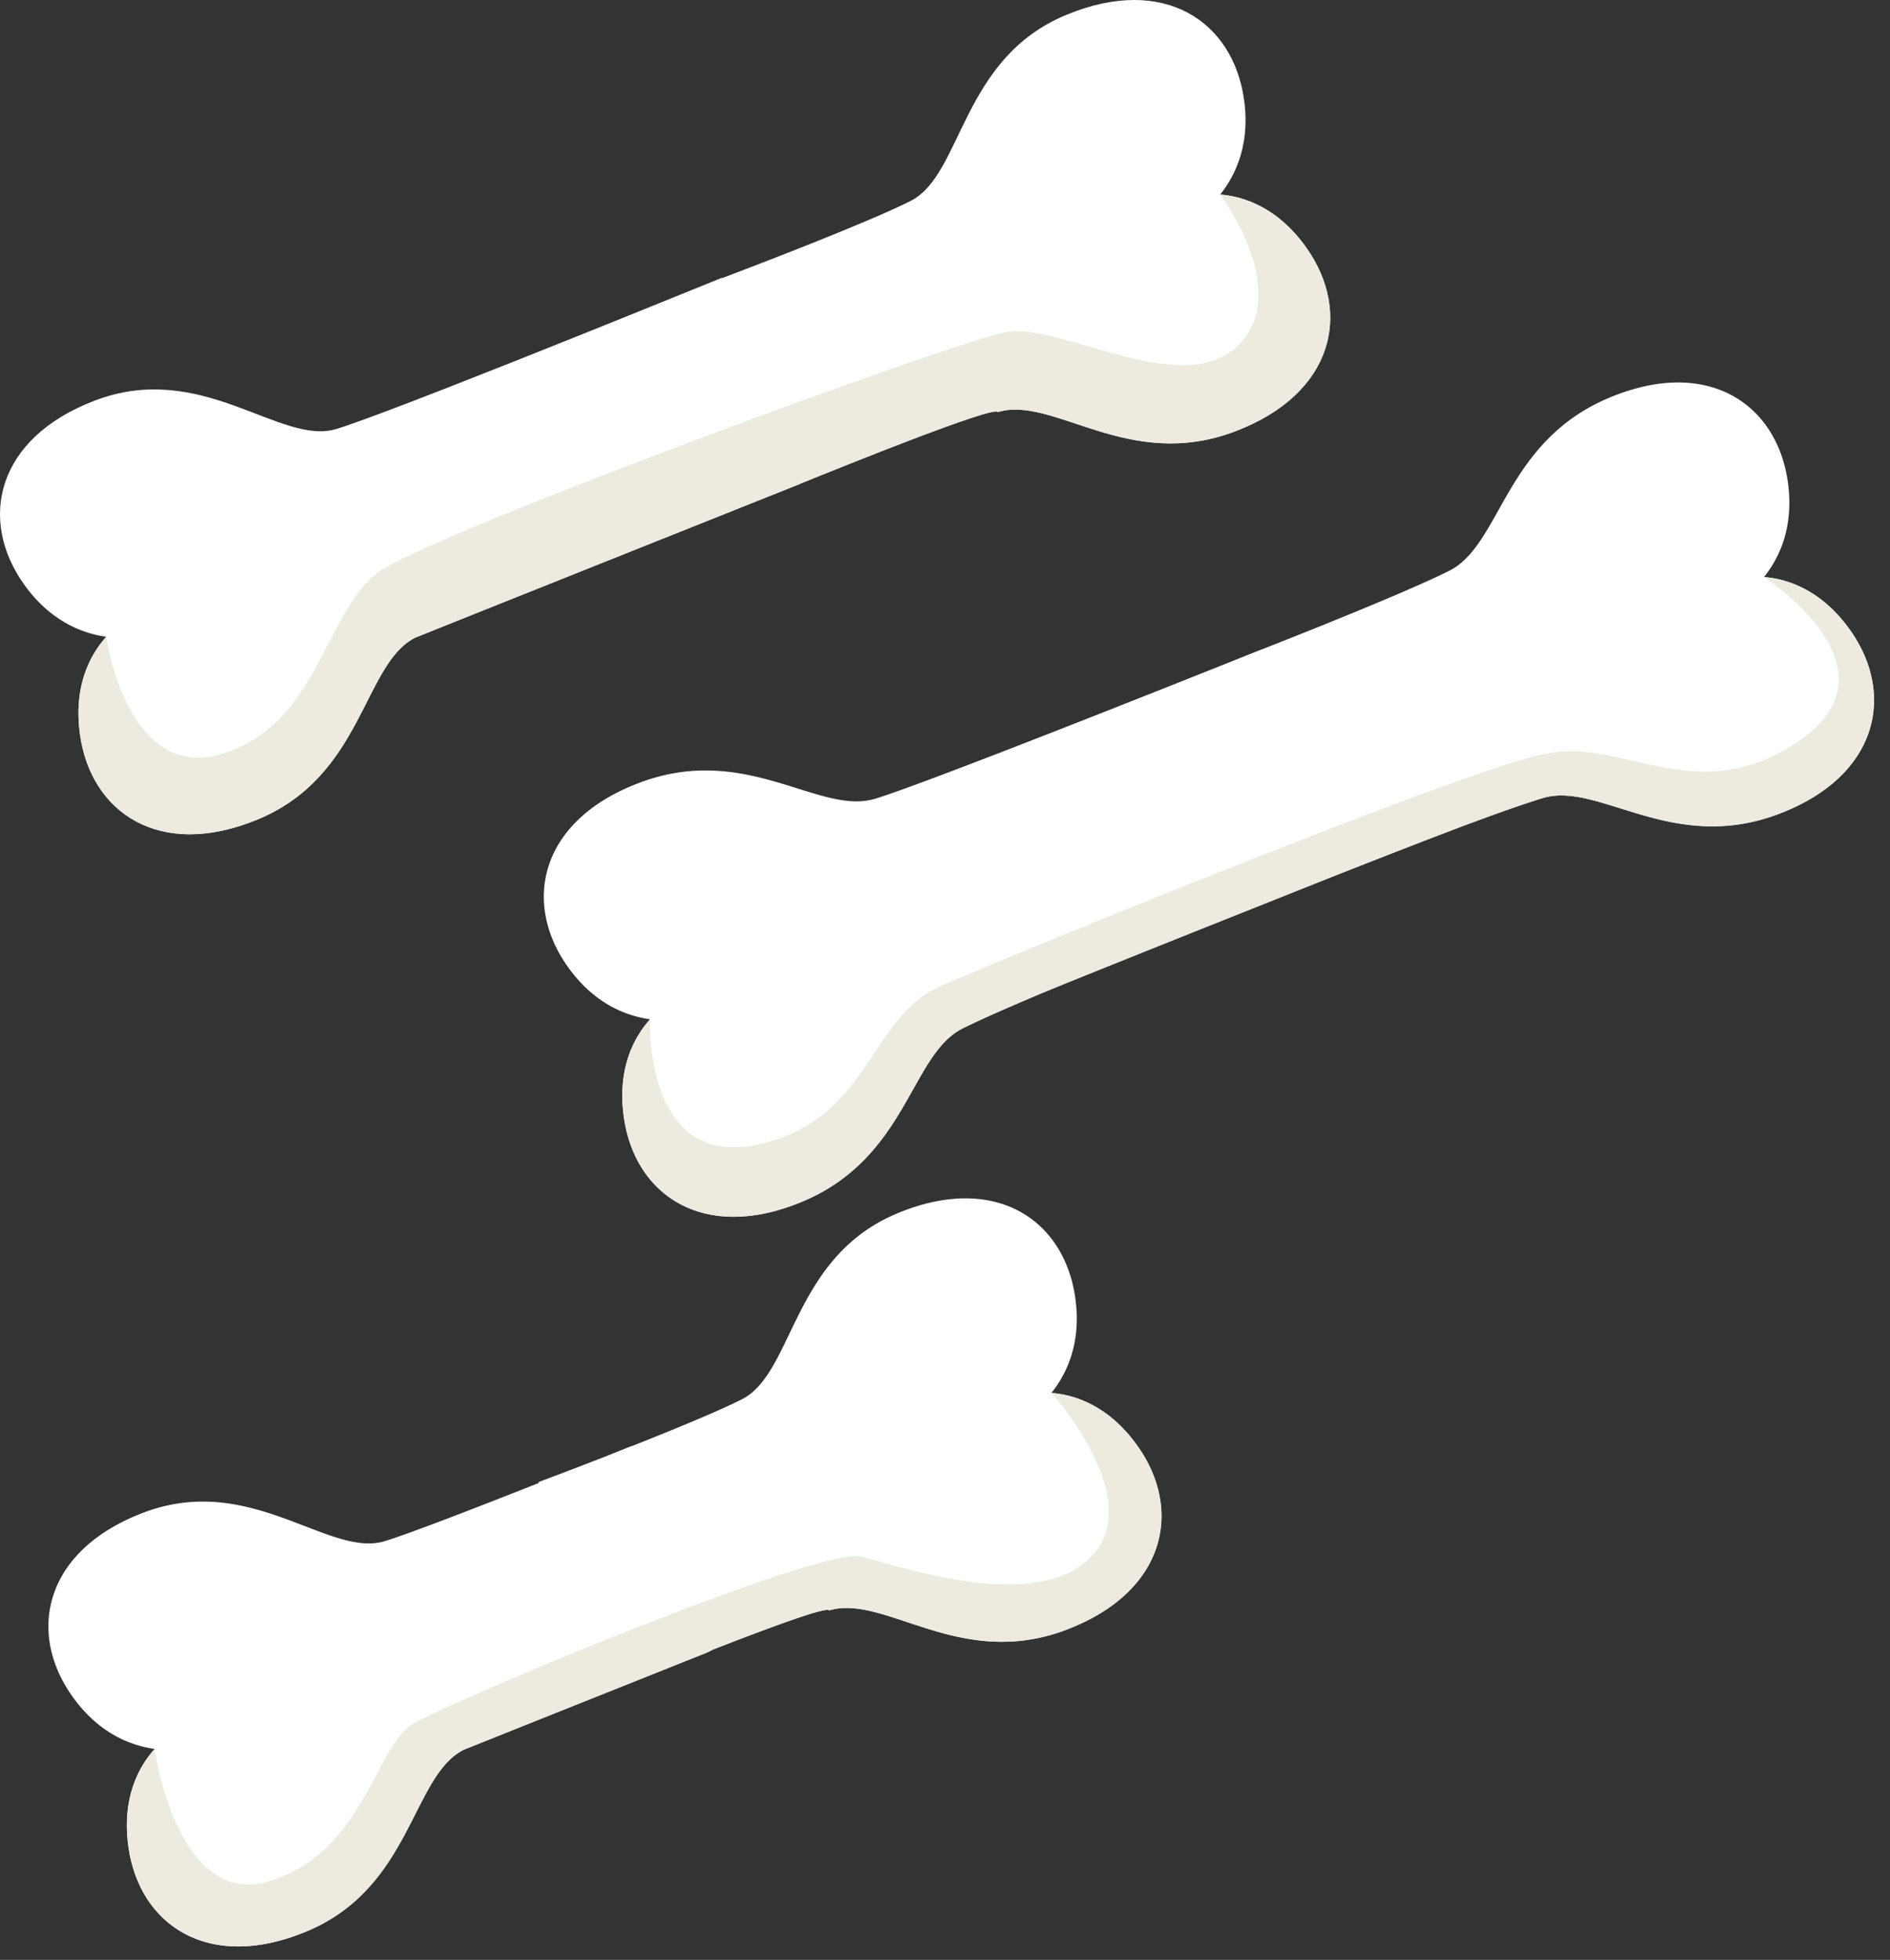 <?xml version="1.0" encoding="UTF-8"?> <svg xmlns="http://www.w3.org/2000/svg" xmlns:xlink="http://www.w3.org/1999/xlink" width="497.265" height="515.519" viewBox="0 0 497.265 515.519"><rect x="0" y="0" width="497.265" height="515.519" fill="#333333" stroke="none"/><defs><style>.a{fill:#fff;}.b{clip-path:url(#a);}.c{fill:#edeadf;}.d{clip-path:url(#b);}.e{clip-path:url(#c);}</style><clipPath id="a"><path class="a" d="M486.834,165.831c-8.612-12.191-18.808-13.704-22.705-14.046,2.61-3.339,8.188-11.399,6.256-25.026-2.9-20.482-20.963-32.85-46.59-22.303-28.009,11.479-28.704,38.757-42.489,45.679-11.146,5.6-39.083,16.675-49.392,20.72l-.009-.021s-.959.385-2.671,1.072l-1.228.475.005.013c-17.053,6.819-84.93,33.875-97.833,37.729-14.78,4.416-33.994-14.959-62.252-4.104-25.882,9.899-30.544,31.288-18.61,48.184,7.939,11.243,17.528,13.283,21.718,13.922-2.602,2.921-8.988,11.017-6.891,25.794,2.901,20.482,20.964,32.851,46.589,22.304,28.01-11.48,28.705-38.757,42.492-45.681.418-.212.862-.431,1.327-.657a1.414,1.414,0,0,0,.297-.14l.022-.012c4.886-2.357,12.046-5.465,19.492-8.59,13.243-5.493,65.543-26.294,77.335-30.983,3.338-1.316,18.998-7.492,32.443-12.592,7.566-2.833,14.903-5.48,20.076-7.116.01-.004.021-.005.026-.007a1.406,1.406,0,0,0,.313-.103c.491-.153.967-.299,1.414-.43,14.785-4.417,33.998,14.957,62.255,4.103C494.107,204.116,498.765,182.728,486.834,165.831Z"></path></clipPath><clipPath id="b"><path class="a" d="M299.355,380.443c-8.608-12.192-18.808-13.705-22.705-14.045,2.61-3.34,8.19-11.401,6.257-25.027-2.901-20.48-20.965-32.851-46.59-22.303-28.01,11.481-27.375,42.105-41.16,49.031-6.26,3.147-17.862,7.917-28.667,12.194-.349.104-.697.222-1.045.363-2.068.83-4.174,1.671-6.296,2.522-9.79,3.81-17.483,6.684-17.483,6.684l.091.228c-18.191,7.192-34.838,13.6-40.593,15.318-14.781,4.413-35.324-18.309-63.582-7.455-25.882,9.898-30.544,31.289-18.609,48.183C26.913,457.379,36.5,459.419,40.691,460.06c-2.604,2.92-8.987,11.015-6.893,25.794,2.902,20.483,20.964,32.849,46.59,22.3,28.012-11.479,27.83-40.965,41.615-47.885.248-.121,35.068-14.03,63.797-25.492a12.581,12.581,0,0,0,1.635-.812c14.525-5.678,30.236-11.509,30.695-10.353,14.782-4.416,34.357,15.869,62.614,5.012C306.628,418.727,311.291,397.34,299.355,380.443Z"></path></clipPath><clipPath id="c"><path class="a" d="M343.75,65.218c-8.607-12.193-18.808-13.704-22.704-14.042,2.61-3.34,8.193-11.402,6.26-25.031C324.402,5.669,306.339-6.7,280.715,3.842,252.702,15.325,253.341,45.95,239.552,52.875c-11.141,5.598-39.208,16.361-49.561,20.285l-.04-.1s-1.41.571-3.884,1.579h0c-17.018,6.92-84.738,34.367-97.641,38.223-14.78,4.415-35.322-18.309-63.58-7.456-25.883,9.902-30.544,31.292-18.611,48.184,7.94,11.244,17.527,13.284,21.717,13.926-2.603,2.917-8.989,11.013-6.893,25.79,2.902,20.48,20.963,32.85,46.59,22.303,28.009-11.478,27.828-40.964,41.617-47.889.415-.211,101.207-40.426,101.207-40.426l-.01-.025c11.416-4.642,51.327-20.737,52.064-18.881,14.779-4.418,34.354,15.87,62.615,5.012C351.023,103.502,355.686,82.112,343.75,65.218Z"></path></clipPath></defs><path class="a" d="M486.834,165.831c-8.612-12.191-18.808-13.704-22.705-14.046,2.61-3.339,8.188-11.399,6.256-25.026-2.9-20.482-20.963-32.85-46.59-22.303-28.009,11.479-28.704,38.757-42.489,45.679-11.146,5.6-39.083,16.675-49.392,20.72l-.009-.021s-.959.385-2.671,1.072l-1.228.475.005.013c-17.053,6.819-84.93,33.875-97.833,37.729-14.78,4.416-33.994-14.959-62.252-4.104-25.882,9.899-30.544,31.288-18.61,48.184,7.939,11.243,17.528,13.283,21.718,13.922-2.602,2.921-8.988,11.017-6.891,25.794,2.901,20.482,20.964,32.851,46.589,22.304,28.01-11.48,28.705-38.757,42.492-45.681.418-.212.862-.431,1.327-.657a1.414,1.414,0,0,0,.297-.14l.022-.012c4.886-2.357,12.046-5.465,19.492-8.59,13.243-5.493,65.543-26.294,77.335-30.983,3.338-1.316,18.998-7.492,32.443-12.592,7.566-2.833,14.903-5.48,20.076-7.116.01-.004.021-.005.026-.007a1.406,1.406,0,0,0,.313-.103c.491-.153.967-.299,1.414-.43,14.785-4.417,33.998,14.957,62.255,4.103C494.107,204.116,498.765,182.728,486.834,165.831Z"></path><g class="b"><path class="c" d="M171.034,268.125s-1.777,39.199,28.074,32.988,29.209-33.39,48.429-41.77c19.22-8.384,143.833-59.345,159.661-61.12,19.337-4.296,39.868,15.296,66.734-3.757,26.863-19.047-9.802-42.682-9.802-42.682s29.698.03,32.854,32.593c3.157,32.566-20.733,40.544-39.217,40.365-18.483-.176-37.787-9.046-57.065-3.649S275.146,266.42,260.791,274.75s-22.807,40.996-54.864,47.33c-32.057,6.338-39.418-6.525-45.143-23.79-5.727-17.269,10.249-30.164,10.249-30.164Z"></path></g><path class="a" d="M299.355,380.443c-8.608-12.192-18.808-13.705-22.705-14.045,2.61-3.34,8.19-11.401,6.257-25.027-2.901-20.48-20.965-32.851-46.59-22.303-28.01,11.481-27.375,42.105-41.16,49.031-6.26,3.147-17.862,7.917-28.667,12.194-.349.104-.697.222-1.045.363-2.068.83-4.174,1.671-6.296,2.522-9.79,3.81-17.483,6.684-17.483,6.684l.091.228c-18.191,7.192-34.838,13.6-40.593,15.318-14.781,4.413-35.324-18.309-63.582-7.455-25.882,9.898-30.544,31.289-18.609,48.183C26.913,457.379,36.5,459.419,40.691,460.06c-2.604,2.92-8.987,11.015-6.893,25.794,2.902,20.483,20.964,32.849,46.59,22.3,28.012-11.479,27.83-40.965,41.615-47.885.248-.121,35.068-14.03,63.797-25.492a12.581,12.581,0,0,0,1.635-.812c14.525-5.678,30.236-11.509,30.695-10.353,14.782-4.416,34.357,15.869,62.614,5.012C306.628,418.727,311.291,397.34,299.355,380.443Z"></path><g class="d"><path class="c" d="M40.691,460.06s5.803,42.203,30.277,34.746c24.468-7.46,27.784-35.081,37.399-41.153,9.616-6.069,107.656-46.866,118.094-44.244,10.433,2.618,46.503,15.236,60.834-.101,14.333-15.331-10.644-42.91-10.644-42.91s49.401,4.231,30.987,51.56-46.961,25.589-67.695,18.791c-20.736-6.798-29.035-8.769-41.695-3.744s-60.385,25.85-73.052,34.639c-12.673,8.783-18.261,37.309-46.626,46.31-28.367,9.008-68.196-22.481-37.877-53.895Z"></path></g><path class="a" d="M343.75,65.218c-8.607-12.193-18.808-13.704-22.704-14.042,2.61-3.34,8.193-11.402,6.26-25.031C324.402,5.669,306.339-6.7,280.715,3.842,252.702,15.325,253.341,45.95,239.552,52.875c-11.141,5.598-39.208,16.361-49.561,20.285l-.04-.1s-1.41.571-3.884,1.579h0c-17.018,6.92-84.738,34.367-97.641,38.223-14.78,4.415-35.322-18.309-63.58-7.456-25.883,9.902-30.544,31.292-18.611,48.184,7.94,11.244,17.527,13.284,21.717,13.926-2.603,2.917-8.989,11.013-6.893,25.79,2.902,20.48,20.963,32.85,46.59,22.303,28.009-11.478,27.828-40.964,41.617-47.889.415-.211,101.207-40.426,101.207-40.426l-.01-.025c11.416-4.642,51.327-20.737,52.064-18.881,14.779-4.418,34.354,15.87,62.615,5.012C351.023,103.502,355.686,82.112,343.75,65.218Z"></path><g class="e"><path class="c" d="M27.953,167.516s5.431,38.734,30.788,30.671c25.359-8.063,26.649-37.631,41.117-47.885,14.47-10.254,150.888-60.395,164.902-62.954,14.019-2.558,46.135,17.762,60.829,3.669,14.695-14.105-4.542-39.841-4.542-39.841s36.686.275,31.297,43.498-26.82,37.2-45.494,35.592-37.851-9.527-59.486-3.444c-21.634,6.085-130.519,42.291-137.719,50.658-7.198,8.372-25.975,44.382-52.884,51.055-26.915,6.675-60.431-35.748-28.807-61.019Z"></path></g></svg> 